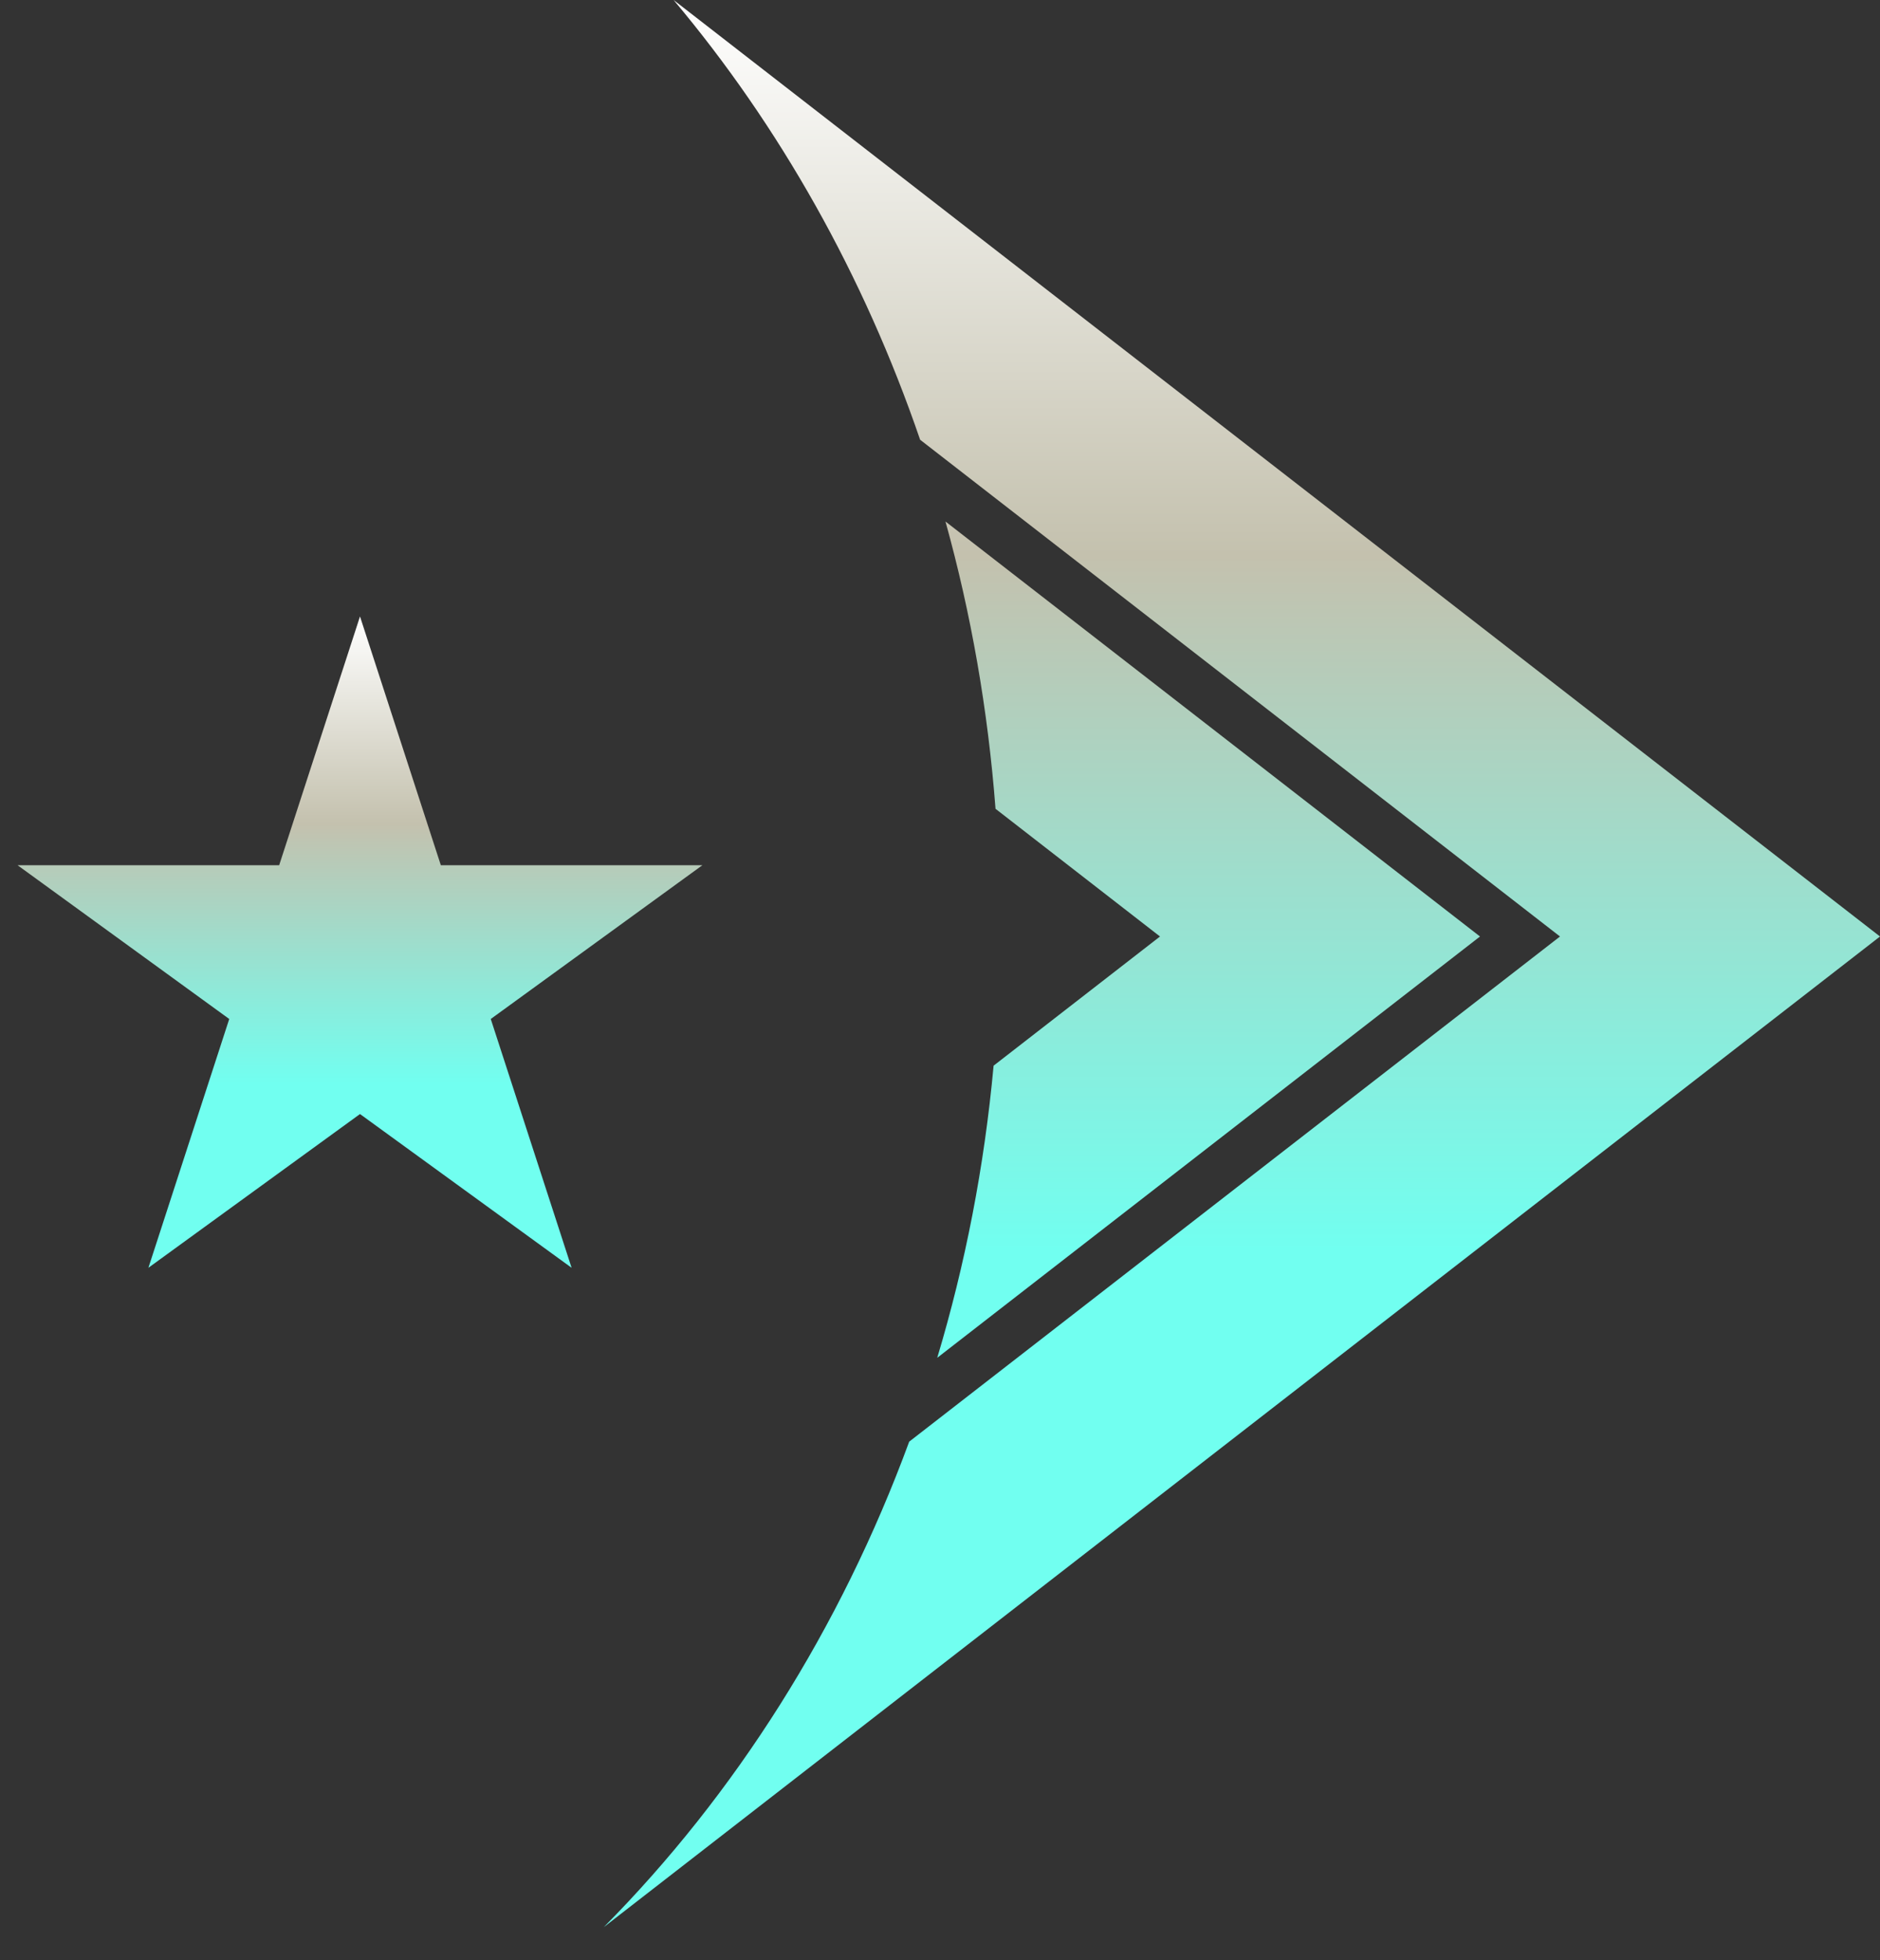 <svg xmlns="http://www.w3.org/2000/svg" fill="none" viewBox="0 0 47 49" height="49" width="47">
<rect x="0" y="0" width="47" height="49" fill="#333333" stroke="none"/>
<path fill="url(#paint0_linear_693_18980)" d="M16.84 0C19.483 3.143 21.591 6.87 23.003 10.992L39 23.409L22.73 36.036C21.009 40.714 18.38 44.853 15.094 48.172L47 23.409L16.84 0ZM23.637 13.036C24.275 15.333 24.699 17.736 24.888 20.217L29 23.409L24.84 26.638C24.608 29.166 24.13 31.611 23.431 33.94L37 23.409L23.637 13.036Z"></path>
<path fill="url(#paint1_linear_693_18980)" d="M9 15.409L6.979 21.628H0.44L5.731 25.471L3.71 31.69L9 27.847L14.29 31.69L12.269 25.471L17.559 21.628H11.021L9 15.409Z"></path>
<defs>
<linearGradient gradientUnits="userSpaceOnUse" y2="48.172" x2="31.047" y1="0" x1="31.047" id="paint0_linear_693_18980">
<stop stop-color="white"></stop>
<stop stop-color="#C4C1AE" offset="0.288"></stop>
<stop stop-color="#71FFF0" offset="0.649"></stop>
<stop stop-color="#71FFF0" offset="1"></stop>
</linearGradient>
<linearGradient gradientUnits="userSpaceOnUse" y2="33.409" x2="9" y1="15.409" x1="9" id="paint1_linear_693_18980">
<stop stop-color="white"></stop>
<stop stop-color="#C4C1AE" offset="0.288"></stop>
<stop stop-color="#71FFF0" offset="0.649"></stop>
<stop stop-color="#71FFF0" offset="1"></stop>
</linearGradient>
</defs>
</svg>
